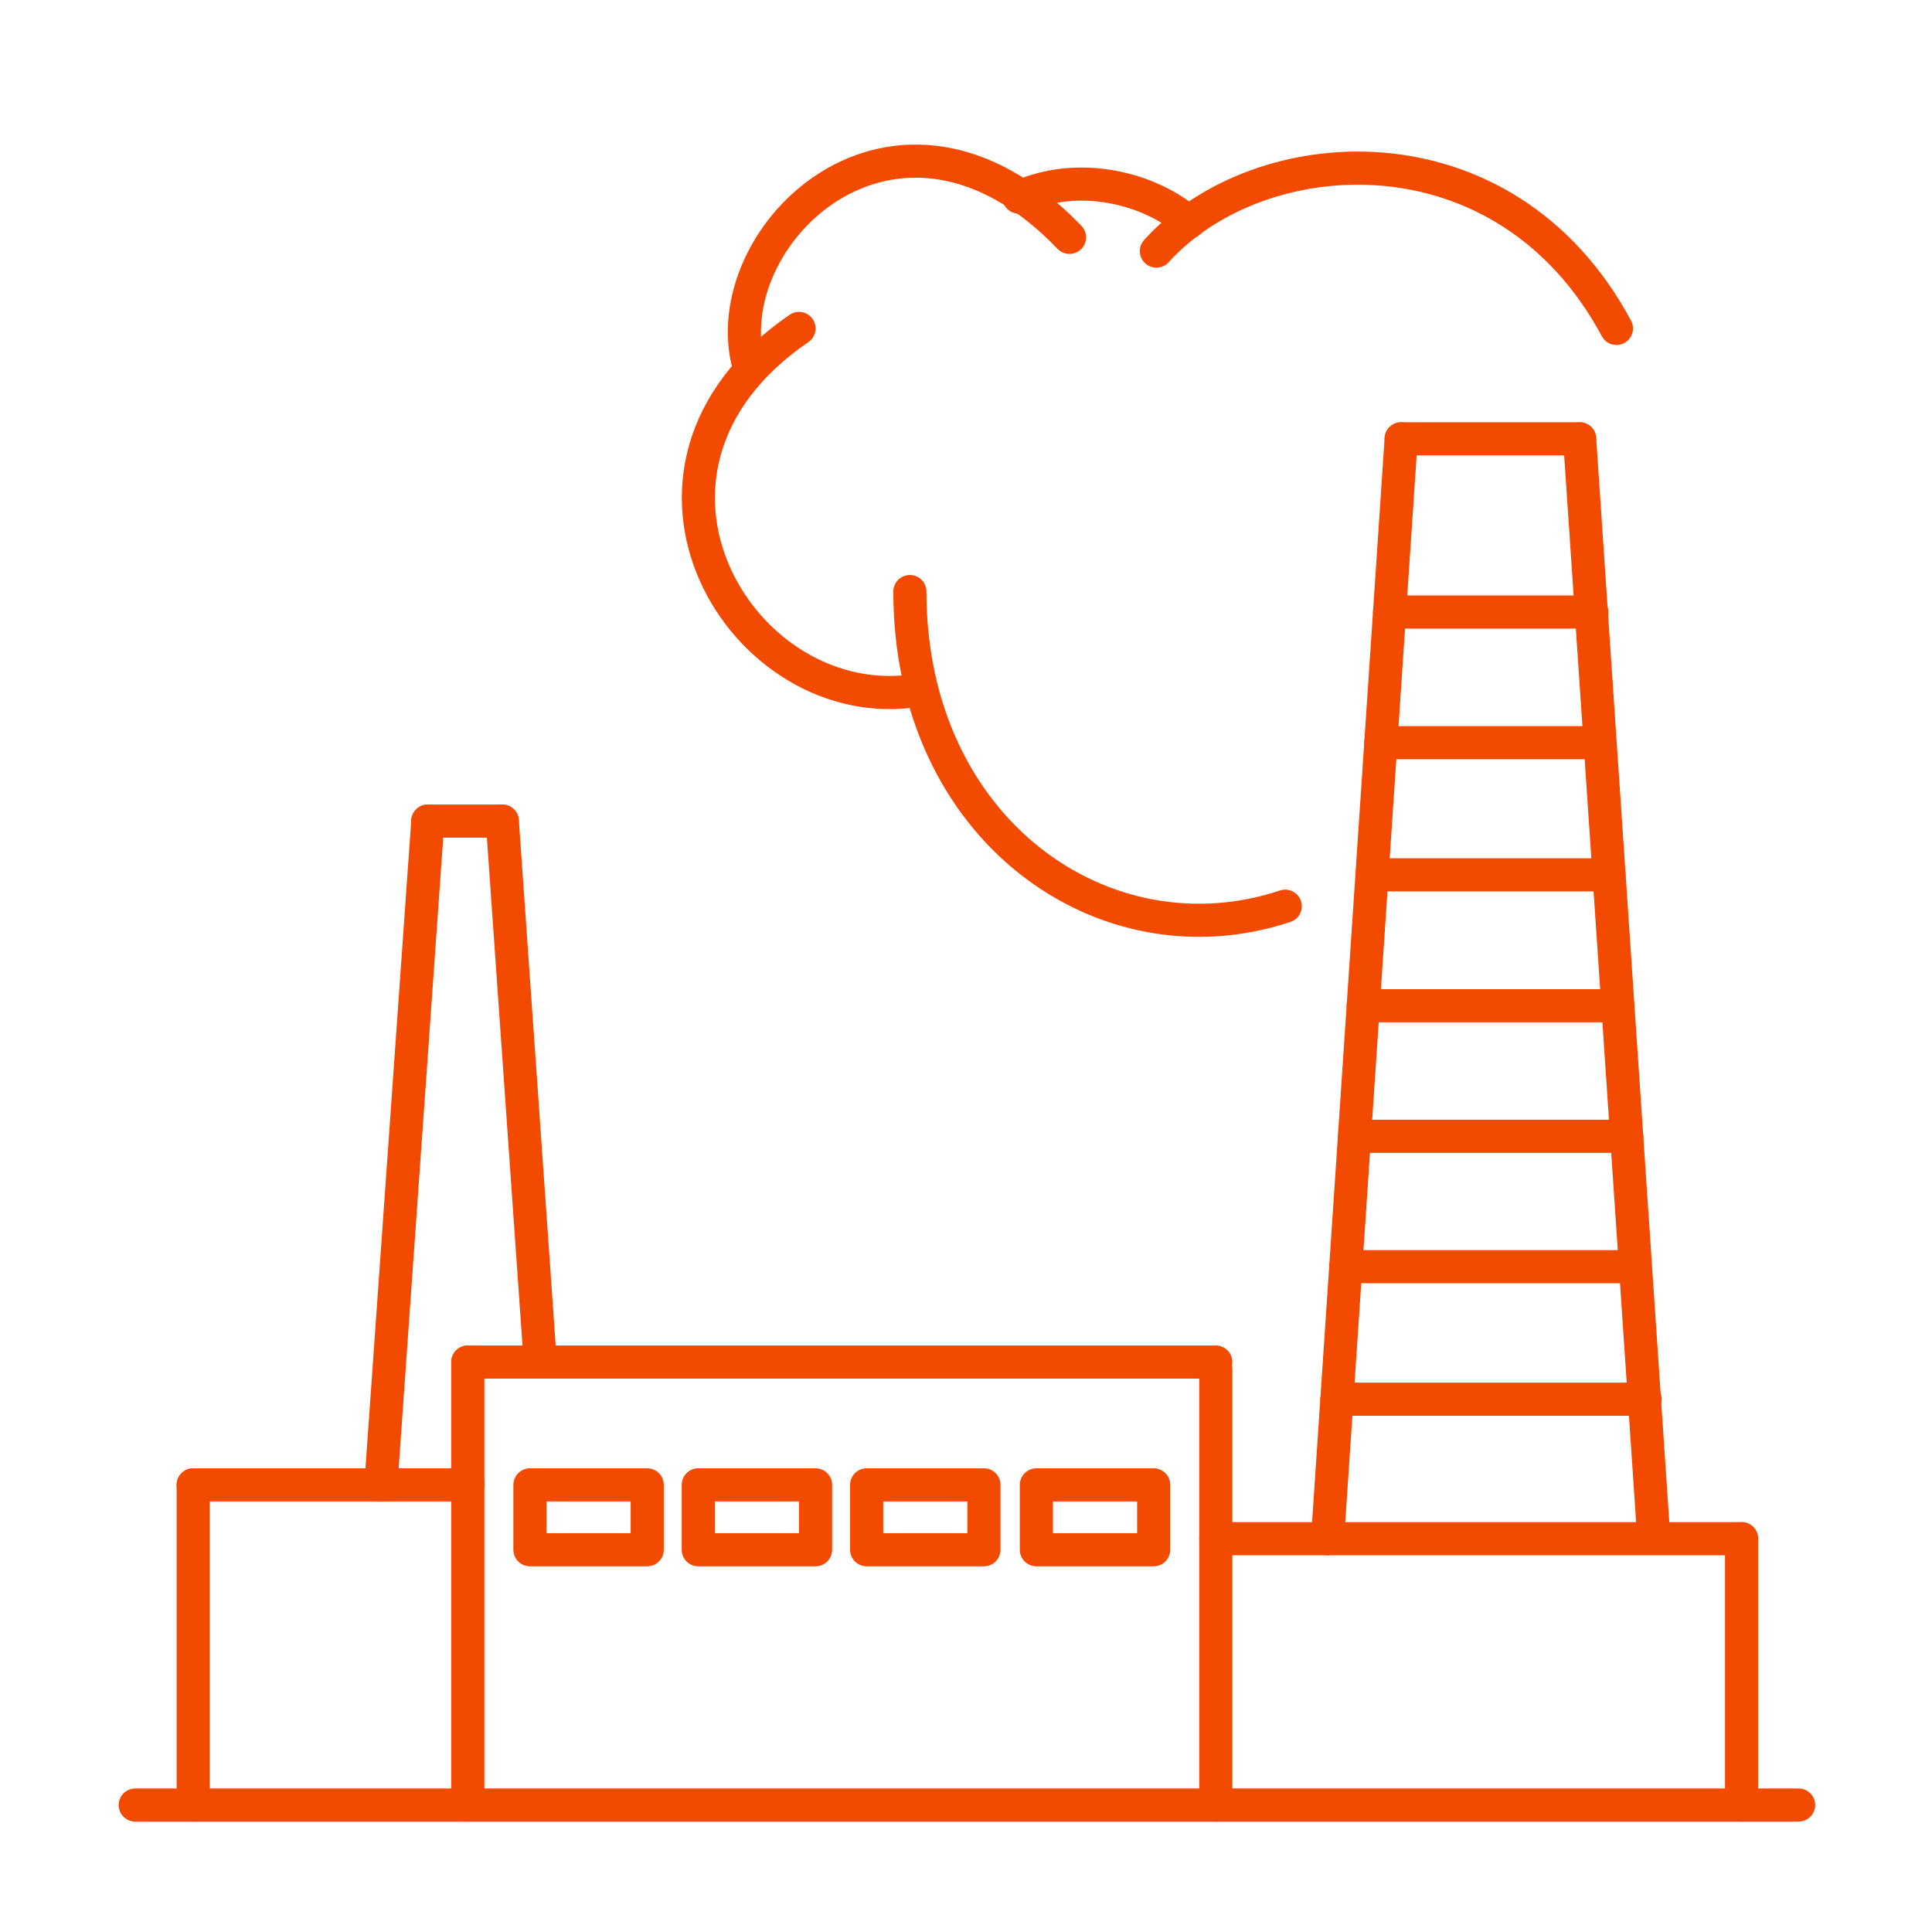 <?xml version="1.0" encoding="utf-8"?>
<!-- Generator: Adobe Illustrator 16.0.0, SVG Export Plug-In . SVG Version: 6.00 Build 0)  -->
<!DOCTYPE svg PUBLIC "-//W3C//DTD SVG 1.1//EN" "http://www.w3.org/Graphics/SVG/1.1/DTD/svg11.dtd">
<svg version="1.1" id="Layer_1" xmlns="http://www.w3.org/2000/svg" xmlns:xlink="http://www.w3.org/1999/xlink" x="0px" y="0px"
	 width="700px" height="700px" viewBox="0 0 700 700" enable-background="new 0 0 700 700" xml:space="preserve">
<line fill="none" stroke="#f24a00" stroke-width="12" stroke-linecap="round" stroke-linejoin="round" stroke-miterlimit="10" x1="49" y1="653.999" x2="651.667" y2="653.999"/>
<line fill="none" stroke="#f24a00" stroke-width="12" stroke-linecap="round" stroke-linejoin="round" stroke-miterlimit="10" x1="70" y1="653.999" x2="70" y2="538"/>
<line fill="none" stroke="#f24a00" stroke-width="12" stroke-linecap="round" stroke-linejoin="round" stroke-miterlimit="10" x1="70" y1="538" x2="169.5" y2="538"/>
<line fill="none" stroke="#f24a00" stroke-width="12" stroke-linecap="round" stroke-linejoin="round" stroke-miterlimit="10" x1="169.5" y1="653.999" x2="169.5" y2="493.5"/>
<line fill="none" stroke="#f24a00" stroke-width="12" stroke-linecap="round" stroke-linejoin="round" stroke-miterlimit="10" x1="169.5" y1="493.5" x2="440.5" y2="493.5"/>
<line fill="none" stroke="#f24a00" stroke-width="12" stroke-linecap="round" stroke-linejoin="round" stroke-miterlimit="10" x1="440.5" y1="496" x2="440.5" y2="653.999"/>
<line fill="none" stroke="#f24a00" stroke-width="12" stroke-linecap="round" stroke-linejoin="round" stroke-miterlimit="10" x1="440.5" y1="557.5" x2="631" y2="557.5"/>
<line fill="none" stroke="#f24a00" stroke-width="12" stroke-linecap="round" stroke-linejoin="round" stroke-miterlimit="10" x1="631" y1="557.5" x2="631" y2="653.999"/>
<rect x="192" y="538" fill="none" stroke="#f24a00" stroke-width="12" stroke-linecap="round" stroke-linejoin="round" stroke-miterlimit="10" width="42.5" height="23.5"/>
<rect x="253" y="538" fill="none" stroke="#f24a00" stroke-width="12" stroke-linecap="round" stroke-linejoin="round" stroke-miterlimit="10" width="42.5" height="23.5"/>
<rect x="314" y="538" fill="none" stroke="#f24a00" stroke-width="12" stroke-linecap="round" stroke-linejoin="round" stroke-miterlimit="10" width="42.5" height="23.5"/>
<rect x="375.5" y="538" fill="none" stroke="#f24a00" stroke-width="12" stroke-linecap="round" stroke-linejoin="round" stroke-miterlimit="10" width="42.5" height="23.5"/>
<line fill="none" stroke="#f24a00" stroke-width="12" stroke-linecap="round" stroke-linejoin="round" stroke-miterlimit="10" x1="138" y1="538" x2="155" y2="297.5"/>
<line fill="none" stroke="#f24a00" stroke-width="12" stroke-linecap="round" stroke-linejoin="round" stroke-miterlimit="10" x1="155" y1="297.5" x2="182" y2="297.5"/>
<line fill="none" stroke="#f24a00" stroke-width="12" stroke-linecap="round" stroke-linejoin="round" stroke-miterlimit="10" x1="182" y1="297.5" x2="195.5" y2="490"/>
<line fill="none" stroke="#f24a00" stroke-width="12" stroke-linecap="round" stroke-linejoin="round" stroke-miterlimit="10" x1="481" y1="557.5" x2="507.667" y2="159"/>
<line fill="none" stroke="#f24a00" stroke-width="12" stroke-linecap="round" stroke-linejoin="round" stroke-miterlimit="10" x1="507.667" y1="159" x2="572.333" y2="159"/>
<line fill="none" stroke="#f24a00" stroke-width="12" stroke-linecap="round" stroke-linejoin="round" stroke-miterlimit="10" x1="572.333" y1="159" x2="599" y2="554.334"/>
<line fill="none" stroke="#f24a00" stroke-width="12" stroke-linecap="round" stroke-linejoin="round" stroke-miterlimit="10" x1="503.469" y1="221.743" x2="576.735" y2="221.743"/>
<line fill="none" stroke="#f24a00" stroke-width="12" stroke-linecap="round" stroke-linejoin="round" stroke-miterlimit="10" x1="500.3" y1="269.087" x2="576.735" y2="269.087"/>
<line fill="none" stroke="#f24a00" stroke-width="12" stroke-linecap="round" stroke-linejoin="round" stroke-miterlimit="10" x1="497.097" y1="316.962" x2="582.981" y2="316.962"/>
<line fill="none" stroke="#f24a00" stroke-width="12" stroke-linecap="round" stroke-linejoin="round" stroke-miterlimit="10" x1="493.922" y1="364.396" x2="582.981" y2="364.396"/>
<line fill="none" stroke="#f24a00" stroke-width="12" stroke-linecap="round" stroke-linejoin="round" stroke-miterlimit="10" x1="490.757" y1="411.695" x2="589.417" y2="411.695"/>
<line fill="none" stroke="#f24a00" stroke-width="12" stroke-linecap="round" stroke-linejoin="round" stroke-miterlimit="10" x1="487.595" y1="458.95" x2="589.417" y2="458.95"/>
<line fill="none" stroke="#f24a00" stroke-width="12" stroke-linecap="round" stroke-linejoin="round" stroke-miterlimit="10" x1="484.382" y1="506.959" x2="596.069" y2="506.959"/>
<path fill="none" stroke="#f24a00" stroke-width="12" stroke-linecap="round" stroke-linejoin="round" stroke-miterlimit="10" d="
	M465.667,328.334c-65.167,21.666-136-27.334-136-114"/>
<path fill="none" stroke="#f24a00" stroke-width="12" stroke-linecap="round" stroke-linejoin="round" stroke-miterlimit="10" d="
	M289.5,119C214.159,170.44,269,261,333,250"/>
<path fill="none" stroke="#f24a00" stroke-width="12" stroke-linecap="round" stroke-linejoin="round" stroke-miterlimit="10" d="
	M387.5,86c-63-65.5-129.5,0-116.044,47.042"/>
<path fill="none" stroke="#f24a00" stroke-width="12" stroke-linecap="round" stroke-linejoin="round" stroke-miterlimit="10" d="
	M585.666,119C545.25,43.75,456.25,49.75,418.979,90.983"/>
<path fill="none" stroke="#f24a00" stroke-width="12" stroke-linecap="round" stroke-linejoin="round" stroke-miterlimit="10" d="
	M430.75,80.5c-14-12-39.25-19-61.598-9.073"/>
</svg>
